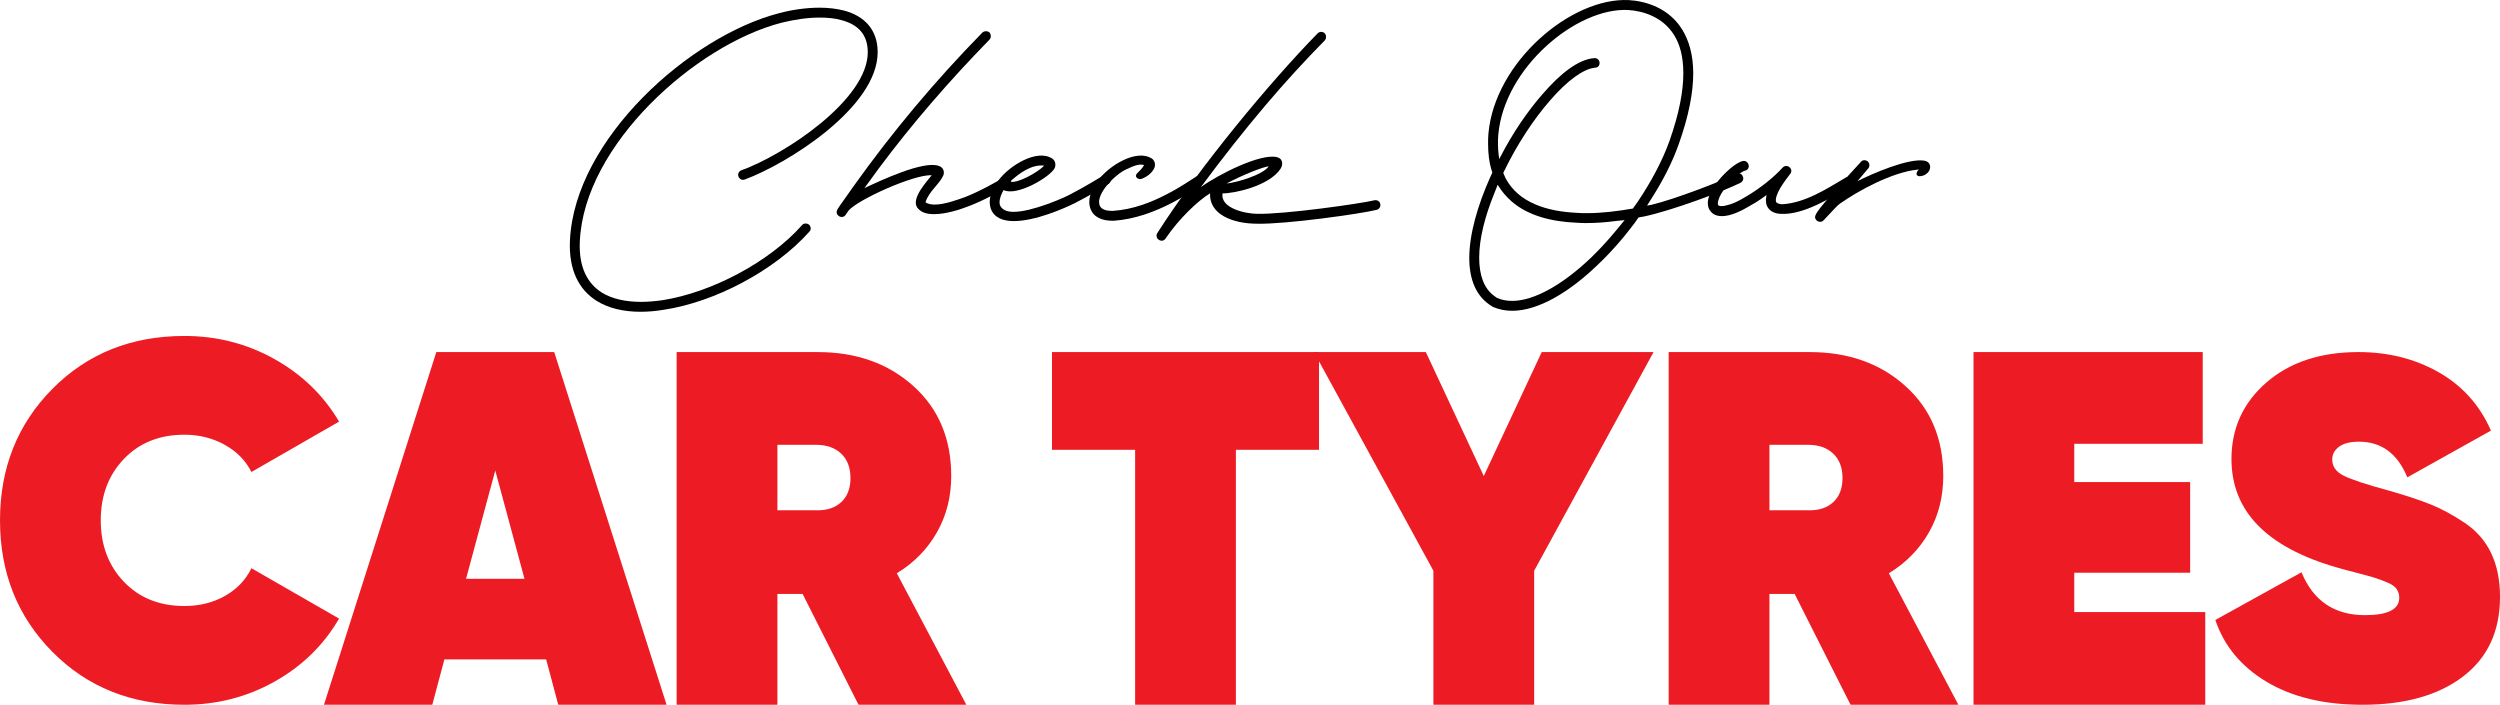 <?xml version="1.0" encoding="utf-8"?>
<!-- Generator: Adobe Illustrator 16.0.0, SVG Export Plug-In . SVG Version: 6.00 Build 0)  -->
<!DOCTYPE svg PUBLIC "-//W3C//DTD SVG 1.1//EN" "http://www.w3.org/Graphics/SVG/1.1/DTD/svg11.dtd">
<svg version="1.1" id="Layer_1" xmlns="http://www.w3.org/2000/svg" xmlns:xlink="http://www.w3.org/1999/xlink" x="0px" y="0px"
	 width="496.197px" height="139.881px" viewBox="0 0 496.197 139.881" enable-background="new 0 0 496.197 139.881"
	 xml:space="preserve">
<g>
	<g>
		<path d="M113.122,47.741c0.916-20.162,23.828-40.521,41.437-45.104c2.684-0.72,5.499-1.112,8.117-1.112
			c1.768,0,3.404,0.196,4.91,0.589c3.862,1.047,6.612,3.666,6.612,8.248c0,10.932-17.871,22.125-26.381,25.268
			c-0.524,0.196-1.047-0.065-1.244-0.59c-0.197-0.523,0.065-1.047,0.589-1.243c8.641-3.142,25.072-14.009,25.072-23.435
			c0-3.535-1.964-5.499-5.171-6.35c-1.309-0.393-2.815-0.523-4.386-0.523c-2.422,0-5.04,0.393-7.659,1.047
			c-17.02,4.451-39.081,24.221-39.931,43.335c-0.262,5.237,1.571,8.444,4.385,10.212c2.029,1.244,4.713,1.833,7.79,1.833
			c1.31,0,2.75-0.131,4.19-0.328c9.688-1.505,21.209-7.528,27.755-14.925c0.327-0.393,0.982-0.393,1.375-0.065
			c0.393,0.393,0.458,0.981,0.066,1.375c-6.874,7.724-18.788,14.009-28.934,15.514c-1.571,0.262-3.077,0.393-4.583,0.393
			c-3.273,0-6.284-0.654-8.706-2.16C114.889,57.495,112.859,53.567,113.122,47.741z"/>
		<path d="M169.479,36.875c7.659-10.735,16.169-20.882,25.465-30.374c0.393-0.393,1.047-0.393,1.44-0.066
			c0.328,0.393,0.393,1.048,0,1.44c-7.92,8.117-15.318,16.627-21.995,25.596l-2.815,3.862c3.208-1.505,11.849-5.564,14.795-4.386
			c0.785,0.262,1.178,1.047,0.851,1.898c-0.917,1.898-2.815,3.077-3.535,5.302c0.458,0.327,1.113,0.458,1.833,0.458
			c1.964,0,4.583-0.981,5.892-1.44c2.946-1.113,6.874-3.338,7.659-3.862c0.458-0.328,1.113-0.196,1.375,0.262
			c0.328,0.458,0.197,1.047-0.262,1.375c-0.982,0.654-5.04,2.946-8.117,4.059c-1.505,0.589-4.32,1.506-6.677,1.506
			c-1.44,0-2.619-0.328-3.339-1.31c-1.244-1.833,1.964-5.237,2.88-6.416c-3.535-0.196-14.663,4.845-16.496,7.005l-0.589,0.851
			c-0.654,0.982-2.16,0.131-1.702-0.916C166.272,41.391,166.469,41.129,169.479,36.875z"/>
		<path d="M197.561,36.678c1.113-1.833,3.011-3.47,4.91-4.517c1.898-1.047,4.124-1.702,5.826-0.982l0.523,0.262
			c0.655,0.458,0.786,1.243,0.524,1.898c-0.851,1.768-7.528,5.695-10.146,4.386l-0.262,0.458c-0.523,1.047-0.655,1.964-0.458,2.553
			c0.393,0.917,1.375,1.31,2.684,1.31c3.731,0,10.081-2.815,11.26-3.47c2.945-1.505,5.63-3.208,6.546-3.731
			c0.523-0.262,1.113-0.131,1.375,0.393c0.262,0.458,0.065,1.047-0.393,1.31c-0.72,0.458-3.47,2.16-6.546,3.731
			c-2.357,1.178-7.986,3.601-12.176,3.601c-2.161,0-3.928-0.655-4.583-2.488C196.121,39.886,196.645,38.118,197.561,36.678z
			 M200.507,36.023c1.244,0.524,5.433-1.767,6.743-3.143C204.696,32.554,202.144,34.518,200.507,36.023z"/>
		<path d="M220.929,41.85c3.928-0.262,7.593-1.702,10.605-3.273c2.945-1.505,5.105-3.077,6.022-3.601
			c0.524-0.261,1.113-0.13,1.375,0.393c0.262,0.458,0.065,1.047-0.393,1.31c-1.571,0.916-8.968,6.546-17.478,7.135
			c-2.422,0.066-4.059-0.786-4.648-2.422c-0.523-1.505,0-3.273,0.917-4.713c1.113-1.833,3.011-3.47,4.91-4.517
			c1.898-1.047,4.124-1.702,5.826-0.982l0.524,0.262c0.654,0.458,0.786,1.243,0.524,1.898c-0.524,1.113-1.571,1.768-2.357,2.095
			c-0.72,0.393-1.898-0.327-0.916-1.178c0.262-0.262,0.851-0.786,1.243-1.506c-1.047-0.262-1.963,0.13-3.535,0.851
			c-2.16,0.982-6.088,4.845-5.302,7.135C218.441,41.26,219.03,41.915,220.929,41.85z"/>
		<path d="M229.634,46.366c8.51-13.354,22.583-30.243,31.879-39.735c0.394-0.393,0.981-0.393,1.375-0.065
			c0.393,0.393,0.393,1.047,0.066,1.44c-7.987,8.117-15.45,16.824-24.614,29.13c3.666-2.618,11.783-6.677,15.056-5.957
			c1.244,0.262,1.309,1.44,0.785,2.292c-2.291,3.535-9.557,4.975-11.521,4.909c-0.524,3.011,4.713,4.059,6.873,4.059
			c5.369,0.131,20.62-2.03,23.239-2.684c0.524-0.131,1.112,0.196,1.179,0.72c0.13,0.524-0.197,1.048-0.721,1.178
			c-3.142,0.786-18.002,2.88-23.697,2.75c-4.844,0-9.557-1.833-9.361-6.023c-2.291,1.375-6.088,4.91-8.837,8.968
			C230.681,48.33,229.176,47.479,229.634,46.366z M243.446,36.416c1.768-0.131,7.136-1.637,8.379-3.404
			C250.778,33.078,246.654,34.714,243.446,36.416z"/>
		<path d="M296.204,60.833c-3.273-1.898-4.583-5.433-4.583-9.623c0-4.779,1.702-10.54,4.125-15.973l0.458-0.981l-0.196-0.589
			c-0.459-1.506-0.654-3.273-0.654-5.171c0-0.655,0-1.244,0.065-1.964c1.243-14.206,16.431-27.101,27.887-26.512
			c3.272,0.196,7.92,1.506,10.604,5.892c1.309,2.16,2.161,4.975,2.161,8.641c0,3.731-0.853,8.379-2.881,14.074
			c-1.244,3.535-3.143,7.266-5.499,10.932l-0.785,1.244l0.785-0.131c4.714-1.113,14.01-4.713,16.89-6.153
			c0.523-0.262,1.112-0.065,1.31,0.458c0.261,0.458,0.065,1.048-0.459,1.31c-3.404,1.702-13.551,5.499-19.114,6.677l-1.113,0.196
			l-0.721,1.047c-2.29,3.077-4.778,5.892-7.396,8.379c-5.434,5.237-11.652,9.099-16.954,9.099c-1.375,0-2.619-0.262-3.862-0.785
			L296.204,60.833z M320.62,45.908l1.834-2.225l-1.898,0.196c-1.898,0.262-3.862,0.393-5.695,0.393c-0.654,0-1.244,0-1.898-0.065
			c-4.975-0.196-9.622-1.375-12.896-4.189c-1.047-0.917-1.963-1.964-2.684-3.142l-0.131-0.196l-0.589,1.505
			c-1.964,4.779-3.077,9.23-3.077,12.961c0,3.404,0.917,6.153,3.077,7.659l0.458,0.327c0.916,0.393,1.898,0.59,3.012,0.59
			c4.386,0,10.081-3.273,15.58-8.51C317.413,49.574,319.05,47.807,320.62,45.908z M325.072,40.017
			c2.684-3.993,4.909-8.183,6.284-12.045c1.964-5.564,2.75-9.95,2.75-13.419c0-3.404-0.72-5.826-1.834-7.594
			c-2.226-3.601-6.152-4.779-9.099-4.975c-10.277-0.524-24.613,11.456-25.792,24.744c-0.131,1.44-0.064,2.75,0.065,3.994
			l0.131,0.851l0.196-0.393c2.423-4.713,5.434-9.165,8.511-12.634c3.339-3.862,7.004-6.808,10.146-7.004
			c0.524-0.065,0.982,0.327,1.048,0.851c0.066,0.59-0.327,1.047-0.916,1.047c-2.226,0.197-5.434,2.488-8.838,6.416
			c-3.338,3.797-6.677,8.903-9.229,14.205l-0.131,0.262l0.458,1.047c2.553,4.844,8.183,6.612,14.205,6.874
			c0.589,0.065,1.243,0.065,1.898,0.065c3.011,0,6.153-0.393,9.165-0.917L325.072,40.017z"/>
		<path d="M339.209,38.969c0.327-0.982,0.981-2.029,1.768-3.011c0.72-0.917,1.637-1.833,2.487-2.553
			c0.785-0.654,1.638-1.244,2.422-1.44c0.524-0.131,1.048,0.196,1.179,0.786c0.13,0.523-0.196,1.047-0.72,1.113
			c-0.262,0.065-0.851,0.393-1.637,1.047c-0.721,0.589-1.57,1.44-2.226,2.291c-0.654,0.851-1.179,1.702-1.375,2.422
			c-0.262,0.72-0.131,0.981-0.066,1.112c0.132,0.131,0.59,0.328,1.703,0c0.981-0.196,2.291-0.785,3.666-1.636
			c2.749-1.571,5.695-3.928,7.396-5.826c0.852-0.917,2.292,0.262,1.506,1.244c-0.327,0.458-1.178,1.505-1.898,2.684
			c-0.785,1.309-1.048,2.292-0.916,2.815c0.131,0.393,0.72,0.458,1.112,0.524c4.583-0.197,8.969-3.077,12.635-5.237
			c0.458-0.328,1.048-0.131,1.309,0.328c0.327,0.458,0.196,1.047-0.327,1.309c-3.535,2.226-9.36,5.761-13.682,5.499
			c-1.179,0-2.487-0.458-2.945-1.833c-0.131-0.589-0.131-1.178,0-1.768v-0.13l-0.982,0.72c-0.72,0.523-1.506,0.981-2.225,1.375
			c-1.702,1.047-3.863,2.095-5.63,2.095c-0.786,0-1.572-0.196-2.096-0.786C338.751,41.195,338.882,39.951,339.209,38.969z"/>
		<path d="M369.319,32.161c0.327-0.458,0.981-0.458,1.375-0.131c0.393,0.327,0.458,0.982,0.131,1.375l-2.161,2.553
			c2.946-1.505,10.213-4.648,13.354-4.059c1.244,0.262,1.31,1.505,0.721,2.226c-0.917,1.178-3.077,1.178-2.096-0.262l0.196-0.196
			h-0.261c-5.041,0.524-11.652,4.124-15.385,6.742c-0.654,0.458-1.374,1.375-3.207,3.273c-0.72,0.851-2.095,0-1.637-0.982
			C360.547,42.111,361.726,40.409,369.319,32.161z"/>
	</g>
	<g>
		<path fill="#ED1C24" d="M36.601,139.881c-10.535,0-19.268-3.5-26.2-10.5c-6.935-7-10.4-15.7-10.4-26.1s3.466-19.1,10.4-26.1
			c6.933-7,15.665-10.5,26.2-10.5c6.465,0,12.433,1.535,17.899,4.6c5.466,3.067,9.733,7.2,12.8,12.4l-17.399,10
			c-1.135-2.266-2.9-4.065-5.3-5.4c-2.4-1.333-5.067-2-8-2c-4.935,0-8.935,1.6-12,4.8C21.533,94.28,20,98.348,20,103.28
			c0,4.935,1.533,9,4.601,12.2c3.065,3.2,7.065,4.8,12,4.8c3,0,5.683-0.666,8.05-2c2.365-1.333,4.115-3.166,5.25-5.5l17.399,10
			c-3.066,5.267-7.334,9.435-12.8,12.5C49.033,138.346,43.065,139.881,36.601,139.881z"/>
		<path fill="#ED1C24" d="M110.8,139.881l-2.399-9H88.2l-2.4,9H64.3l22.3-70H110l22.3,70H110.8z M92.5,114.881h11.6l-5.8-21.5
			L92.5,114.881z"/>
		<path fill="#ED1C24" d="M170.399,139.881l-11.101-22h-5v22h-20v-70h28c7.666,0,14,2.25,19,6.75s7.5,10.45,7.5,17.85
			c0,4.134-0.95,7.867-2.85,11.2c-1.9,3.334-4.55,6.034-7.95,8.1l13.8,26.1H170.399z M154.299,88.281v13h7.601
			c2.133,0.067,3.815-0.465,5.05-1.6c1.232-1.133,1.85-2.733,1.85-4.8c0-2.065-0.617-3.683-1.85-4.85
			c-1.234-1.166-2.917-1.75-5.05-1.75H154.299z"/>
		<path fill="#ED1C24" d="M261.799,69.881v19.4h-16.5v50.6h-20v-50.6h-16.5v-19.4H261.799z"/>
		<path fill="#ED1C24" d="M328.197,69.881l-23.699,43.4v26.6h-20v-26.6l-23.701-43.4h22.201l11.5,24.6l11.5-24.6H328.197z"/>
		<path fill="#ED1C24" d="M367.297,139.881l-11.1-22h-5v22h-20v-70h28c7.666,0,14,2.25,19,6.75s7.5,10.45,7.5,17.85
			c0,4.134-0.95,7.867-2.85,11.2c-1.9,3.334-4.551,6.034-7.95,8.1l13.8,26.1H367.297z M351.197,88.281v13h7.6
			c2.133,0.067,3.816-0.465,5.051-1.6c1.232-1.133,1.85-2.733,1.85-4.8c0-2.065-0.617-3.683-1.85-4.85
			c-1.234-1.166-2.918-1.75-5.051-1.75H351.197z"/>
		<path fill="#ED1C24" d="M411.697,121.481h26v18.4h-46v-70h45.5v18.2h-25.5v7.6h23v18h-23V121.481z"/>
		<path fill="#ED1C24" d="M468.896,139.881c-7.6,0-13.934-1.516-19-4.542c-5.066-3.028-8.467-7.125-10.199-12.289l17.1-9.467
			c2.332,5.675,6.533,8.511,12.6,8.511c4.533,0,6.801-1.147,6.801-3.442c0-0.637-0.168-1.21-0.5-1.721
			c-0.335-0.51-0.968-0.957-1.9-1.339c-0.935-0.383-1.75-0.685-2.45-0.909c-0.7-0.223-1.917-0.558-3.649-1.004
			c-1.734-0.445-3.035-0.796-3.9-1.052c-13.935-4.017-20.9-11.189-20.9-21.517c0-6.12,2.316-11.188,6.95-15.205
			c4.633-4.017,10.716-6.025,18.25-6.025c5.933,0,11.25,1.339,15.95,4.017c4.699,2.678,8.15,6.536,10.35,11.571l-16.6,9.275
			c-1.935-4.717-5.135-7.076-9.6-7.076c-1.734,0-3.051,0.335-3.951,1.004c-0.899,0.669-1.35,1.515-1.35,2.535
			c0,1.402,0.783,2.486,2.35,3.251c1.566,0.765,4.584,1.754,9.051,2.964c3.332,0.957,6.065,1.865,8.199,2.725
			c2.133,0.861,4.366,2.073,6.701,3.634c2.332,1.563,4.082,3.571,5.25,6.024c1.165,2.455,1.75,5.34,1.75,8.654
			c0,6.823-2.451,12.097-7.351,15.826C483.947,138.016,477.297,139.881,468.896,139.881z"/>
	</g>
</g>
</svg>
